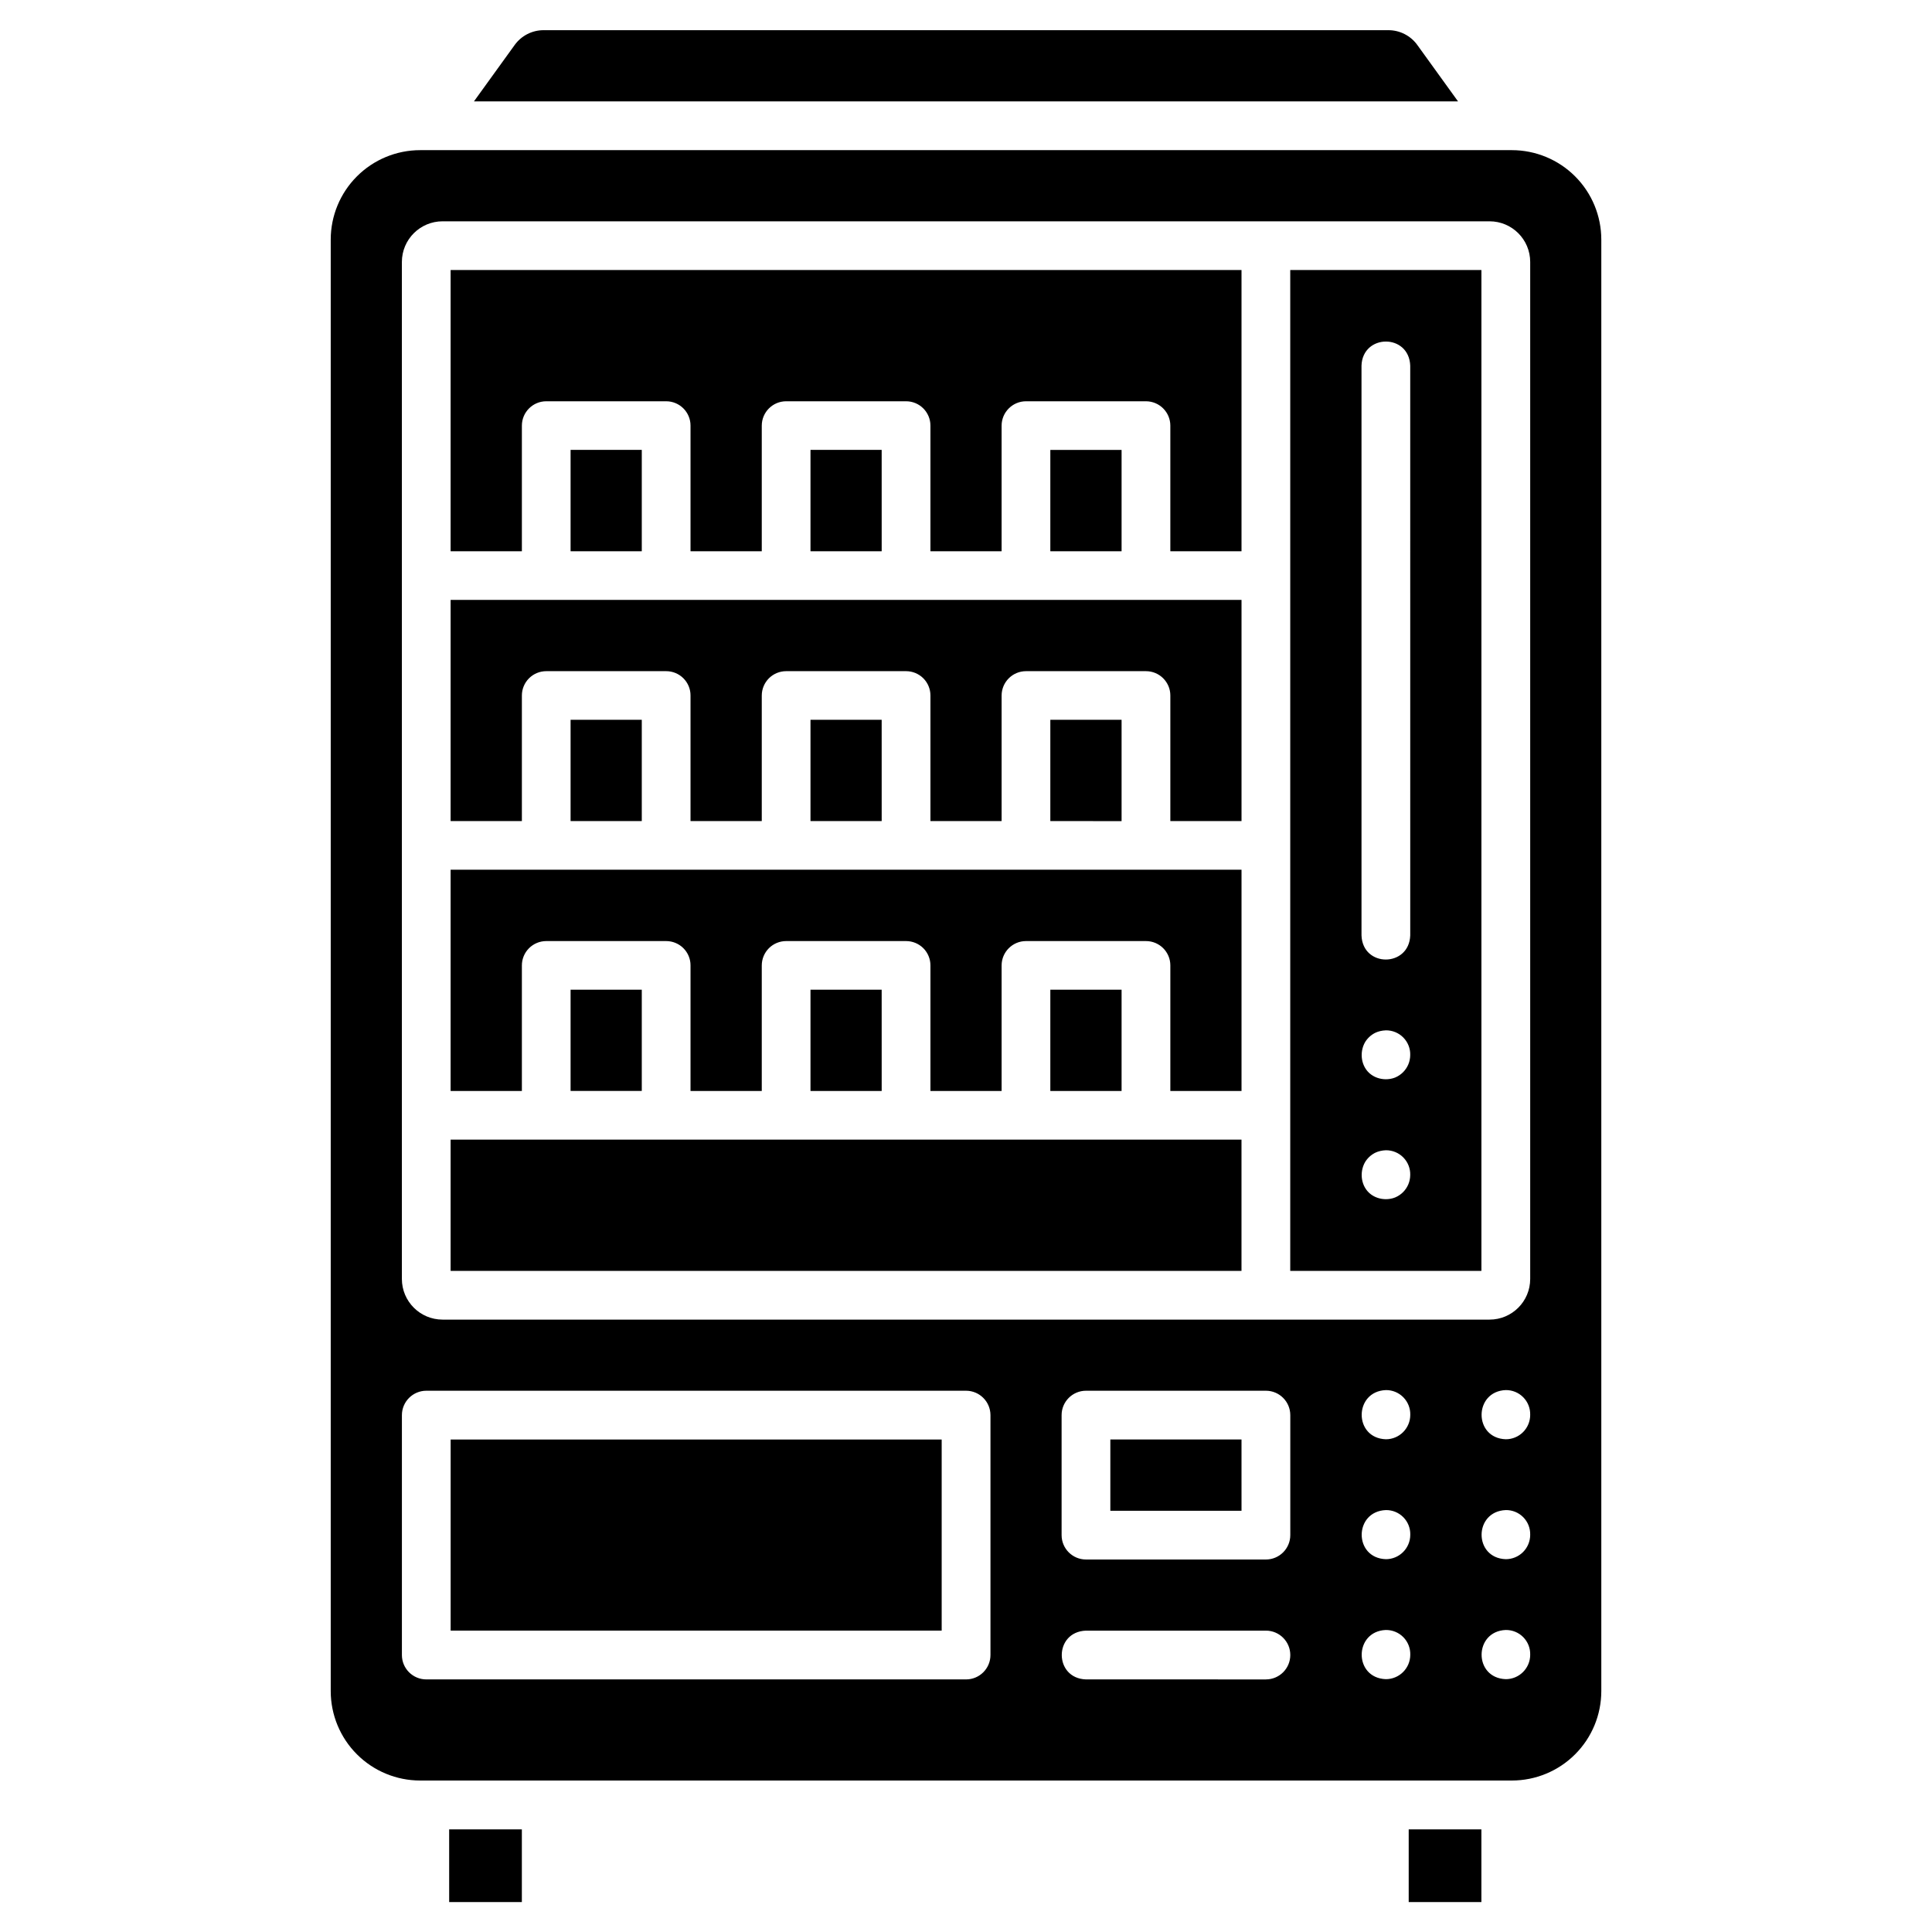 <?xml version="1.0" encoding="UTF-8"?>
<!-- Uploaded to: ICON Repo, www.svgrepo.com, Generator: ICON Repo Mixer Tools -->
<svg fill="#000000" width="800px" height="800px" version="1.1" viewBox="144 144 512 512" xmlns="http://www.w3.org/2000/svg">
 <path d="m295.22 263.22v26.824h18.852v-26.824zm0 71.527v26.801h18.852v-26.801zm0 71.527v26.801h18.852v-26.801zm63.578-143.05v26.824h18.852l-0.004-26.824zm0 71.527v26.801h18.852l-0.004-26.801zm0 71.527v26.801h18.852l-0.004-26.801zm63.559-143.05v26.824h18.867v-26.824zm0 71.527v26.801l18.867 0.004v-26.805zm0 71.527v26.801h18.867v-26.801zm-158.94-190.73v74.5h18.875v-33.285c0-3.57 2.894-6.461 6.461-6.465h31.781c3.566 0.004 6.457 2.894 6.461 6.465v33.285h18.871v-33.285c0.004-3.57 2.894-6.461 6.465-6.465h31.777c3.57 0.004 6.461 2.894 6.465 6.465v33.285h18.852v-33.285c0.008-3.566 2.898-6.453 6.461-6.465h31.801c3.566 0.012 6.453 2.898 6.465 6.465v33.285h18.852v-74.5zm0 87.426v58.578h18.875v-33.262c-0.004-1.715 0.676-3.359 1.891-4.574 1.211-1.211 2.856-1.891 4.57-1.891h31.781c1.715 0 3.359 0.68 4.57 1.891 1.215 1.215 1.895 2.859 1.891 4.574v33.266h18.871v-33.266c0-1.715 0.68-3.359 1.891-4.574 1.215-1.211 2.859-1.891 4.574-1.891h31.777c1.715 0 3.359 0.68 4.574 1.891 1.211 1.215 1.891 2.859 1.891 4.574v33.266h18.852v-33.266c0.004-3.57 2.894-6.461 6.461-6.465h31.801c3.57 0.004 6.461 2.894 6.465 6.465v33.266h18.852v-58.582zm0 71.504v58.602h18.875v-33.262c-0.004-1.715 0.676-3.359 1.891-4.574 1.211-1.211 2.856-1.891 4.57-1.891h31.781c1.715 0 3.359 0.68 4.57 1.891 1.215 1.215 1.895 2.859 1.891 4.574v33.266l18.871-0.004v-33.262c0-1.715 0.68-3.359 1.891-4.574 1.215-1.211 2.859-1.891 4.574-1.891h31.777c1.715 0 3.359 0.68 4.574 1.891 1.211 1.215 1.891 2.859 1.891 4.574v33.266h18.852v-33.266c0.004-3.57 2.894-6.461 6.461-6.465h31.801c3.57 0.004 6.461 2.894 6.465 6.465v33.266h18.852v-58.602zm0 71.527v34.75h209.58v-34.746zm222.51-230.46v265.21h50.648v-265.21zm31.801 239.81h-0.004c-0.004 3.57-2.894 6.461-6.461 6.465-8.602-0.289-8.5-12.691 0-13.035 1.738-0.016 3.406 0.672 4.625 1.914 1.219 1.238 1.883 2.918 1.836 4.656zm0-31.777h-0.004c-0.008 3.566-2.898 6.453-6.461 6.465-8.602-0.301-8.5-12.707 0-13.035 1.738-0.02 3.41 0.668 4.629 1.91 1.219 1.238 1.883 2.922 1.832 4.66zm0-31.711c-0.289 8.508-12.613 8.594-12.926 0l-0.004-150.98c0.266-8.508 12.613-8.598 12.926 0zm-31.801-176.32v265.21h50.648v-265.21zm31.801 239.81h-0.004c-0.004 3.57-2.894 6.461-6.461 6.465-8.602-0.289-8.5-12.691 0-13.035 1.738-0.016 3.406 0.672 4.625 1.914 1.219 1.238 1.883 2.918 1.836 4.656zm0-31.777h-0.004c-0.008 3.566-2.898 6.453-6.461 6.465-8.602-0.301-8.5-12.707 0-13.035 1.738-0.02 3.41 0.668 4.629 1.91 1.219 1.238 1.883 2.922 1.832 4.66zm0-31.711c-0.289 8.508-12.613 8.594-12.926 0l-0.004-150.98c0.266-8.508 12.613-8.598 12.926 0zm-254.31 54.141v34.75h209.58v-34.75zm0-71.527v58.602h18.875v-33.266c-0.004-1.715 0.676-3.359 1.891-4.574 1.211-1.211 2.856-1.891 4.57-1.891h31.781c1.715 0 3.359 0.68 4.57 1.891 1.215 1.215 1.895 2.859 1.891 4.574v33.266l18.871-0.004v-33.262c0-1.715 0.68-3.359 1.891-4.574 1.215-1.211 2.859-1.891 4.574-1.891h31.777c1.715 0 3.359 0.68 4.574 1.891 1.211 1.215 1.891 2.859 1.891 4.574v33.266h18.852v-33.266c0.004-3.57 2.894-6.461 6.461-6.465h31.801c3.57 0.004 6.461 2.894 6.465 6.465v33.266h18.852v-58.602zm0-71.504v58.578h18.875v-33.266c-0.004-1.715 0.676-3.359 1.891-4.574 1.211-1.211 2.856-1.891 4.57-1.891h31.781c1.715 0 3.359 0.68 4.57 1.891 1.215 1.215 1.895 2.859 1.891 4.574v33.266h18.871v-33.266c0-1.715 0.68-3.359 1.891-4.574 1.215-1.211 2.859-1.891 4.574-1.891h31.777c1.715 0 3.359 0.68 4.574 1.891 1.211 1.215 1.891 2.859 1.891 4.574v33.266h18.852v-33.266c0.004-3.57 2.894-6.461 6.461-6.465h31.801c3.57 0.004 6.461 2.894 6.465 6.465v33.266h18.852v-58.582zm0-87.426v74.5h18.875v-33.289c0-3.57 2.894-6.461 6.461-6.465h31.781c3.566 0.004 6.457 2.894 6.461 6.465v33.285h18.871v-33.285c0.004-3.57 2.894-6.461 6.465-6.465h31.777c3.57 0.004 6.461 2.894 6.465 6.465v33.285h18.852v-33.285c0.008-3.566 2.898-6.453 6.461-6.465h31.801c3.566 0.012 6.453 2.898 6.465 6.465v33.285h18.852v-74.5zm158.93 190.73v26.801h18.871v-26.801zm0-71.527v26.801l18.871 0.004v-26.805zm0-71.527v26.824h18.871v-26.824zm-63.559 143.05v26.801h18.852v-26.801zm0-71.527v26.801h18.852v-26.801zm0-71.527v26.824h18.852v-26.824zm-63.578 143.05v26.801h18.852v-26.801zm0-71.527v26.801h18.852v-26.801zm0-71.527v26.824h18.852v-26.824zm0 0v26.824h18.852v-26.824zm0 71.527v26.801h18.852v-26.801zm0 71.527v26.801h18.852v-26.801zm63.578-143.05v26.824h18.852v-26.824zm0 71.527v26.801h18.852v-26.801zm0 71.527v26.801h18.852v-26.801zm63.559-143.05v26.824h18.871v-26.824zm0 71.527v26.801l18.871 0.004v-26.805zm0 71.527v26.801h18.871v-26.801zm-158.93-190.73v74.5h18.875v-33.285c0-3.57 2.894-6.461 6.461-6.465h31.781c3.566 0.004 6.457 2.894 6.461 6.465v33.285h18.871v-33.285c0.004-3.57 2.894-6.461 6.465-6.465h31.777c3.57 0.004 6.461 2.894 6.465 6.465v33.285h18.852v-33.285c0.008-3.566 2.898-6.453 6.461-6.465h31.801c3.566 0.012 6.453 2.898 6.465 6.465v33.285h18.852v-74.5zm0 87.426v58.578h18.875v-33.262c-0.004-1.715 0.676-3.359 1.891-4.574 1.211-1.211 2.856-1.891 4.57-1.891h31.781c1.715 0 3.359 0.68 4.57 1.891 1.215 1.215 1.895 2.859 1.891 4.574v33.266h18.871v-33.266c0-1.715 0.68-3.359 1.891-4.574 1.215-1.211 2.859-1.891 4.574-1.891h31.777c1.715 0 3.359 0.68 4.574 1.891 1.211 1.215 1.891 2.859 1.891 4.574v33.266h18.852v-33.266c0.004-3.57 2.894-6.461 6.461-6.465h31.801c3.57 0.004 6.461 2.894 6.465 6.465v33.266h18.852v-58.582zm0 71.504v58.602h18.875v-33.262c-0.004-1.715 0.676-3.359 1.891-4.574 1.211-1.211 2.856-1.891 4.57-1.891h31.781c1.715 0 3.359 0.68 4.57 1.891 1.215 1.215 1.895 2.859 1.891 4.574v33.266l18.871-0.004v-33.262c0-1.715 0.68-3.359 1.891-4.574 1.215-1.211 2.859-1.891 4.574-1.891h31.777c1.715 0 3.359 0.68 4.574 1.891 1.211 1.215 1.891 2.859 1.891 4.574v33.266h18.852v-33.266c0.004-3.57 2.894-6.461 6.461-6.465h31.801c3.57 0.004 6.461 2.894 6.465 6.465v33.266h18.852v-58.602zm0 71.527v34.75h209.58v-34.746zm222.51-230.46v265.21h50.648v-265.21zm31.801 239.81h-0.004c-0.004 3.57-2.894 6.461-6.461 6.465-8.602-0.289-8.5-12.691 0-13.035 1.738-0.016 3.406 0.672 4.625 1.914 1.219 1.238 1.883 2.918 1.836 4.656zm0-31.777h-0.004c-0.008 3.566-2.898 6.453-6.461 6.465-8.602-0.301-8.5-12.707 0-13.035 1.738-0.02 3.41 0.668 4.629 1.91 1.219 1.238 1.883 2.922 1.832 4.66zm0-31.711c-0.289 8.508-12.613 8.594-12.926 0l-0.004-150.98c0.266-8.508 12.613-8.598 12.926 0zm-31.801-176.32v265.21h50.648v-265.21zm31.801 239.81h-0.004c-0.004 3.57-2.894 6.461-6.461 6.465-8.602-0.289-8.5-12.691 0-13.035 1.738-0.016 3.406 0.672 4.625 1.914 1.219 1.238 1.883 2.918 1.836 4.656zm0-31.777h-0.004c-0.008 3.566-2.898 6.453-6.461 6.465-8.602-0.301-8.5-12.707 0-13.035 1.738-0.02 3.41 0.668 4.629 1.91 1.219 1.238 1.883 2.922 1.832 4.66zm0-31.711c-0.289 8.508-12.613 8.594-12.926 0l-0.004-150.98c0.266-8.508 12.613-8.598 12.926 0zm-254.31 54.141v34.75h209.58v-34.75zm0-71.527v58.602h18.875v-33.266c-0.004-1.715 0.676-3.359 1.891-4.574 1.211-1.211 2.856-1.891 4.57-1.891h31.781c1.715 0 3.359 0.68 4.57 1.891 1.215 1.215 1.895 2.859 1.891 4.574v33.266l18.871-0.004v-33.262c0-1.715 0.68-3.359 1.891-4.574 1.215-1.211 2.859-1.891 4.574-1.891h31.777c1.715 0 3.359 0.68 4.574 1.891 1.211 1.215 1.891 2.859 1.891 4.574v33.266h18.852v-33.266c0.004-3.57 2.894-6.461 6.461-6.465h31.801c3.57 0.004 6.461 2.894 6.465 6.465v33.266h18.852v-58.602zm0-71.504v58.578h18.875v-33.266c-0.004-1.715 0.676-3.359 1.891-4.574 1.211-1.211 2.856-1.891 4.57-1.891h31.781c1.715 0 3.359 0.68 4.57 1.891 1.215 1.215 1.895 2.859 1.891 4.574v33.266h18.871v-33.266c0-1.715 0.68-3.359 1.891-4.574 1.215-1.211 2.859-1.891 4.574-1.891h31.777c1.715 0 3.359 0.68 4.574 1.891 1.211 1.215 1.891 2.859 1.891 4.574v33.266h18.852v-33.266c0.004-3.57 2.894-6.461 6.461-6.465h31.801c3.57 0.004 6.461 2.894 6.465 6.465v33.266h18.852v-58.582zm0-87.426v74.5h18.875v-33.289c0-3.57 2.894-6.461 6.461-6.465h31.781c3.566 0.004 6.457 2.894 6.461 6.465v33.285h18.871v-33.285c0.004-3.57 2.894-6.461 6.465-6.465h31.777c3.57 0.004 6.461 2.894 6.465 6.465v33.285h18.852v-33.285c0.008-3.566 2.898-6.453 6.461-6.465h31.801c3.566 0.012 6.453 2.898 6.465 6.465v33.285h18.852v-74.5zm158.93 190.73v26.801h18.871v-26.801zm0-71.527v26.801l18.871 0.004v-26.805zm0-71.527v26.824h18.871v-26.824zm-63.559 143.05v26.801h18.852v-26.801zm0-71.527v26.801h18.852v-26.801zm0-71.527v26.824h18.852v-26.824zm-63.578 143.05v26.801h18.852v-26.801zm0-71.527v26.801h18.852v-26.801zm0-71.527v26.824h18.852v-26.824zm0 0v26.824h18.852v-26.824zm0 71.527v26.801h18.852v-26.801zm0 71.527v26.801h18.852v-26.801zm63.578-143.05v26.824h18.852v-26.824zm0 71.527v26.801h18.852v-26.801zm0 71.527v26.801h18.852v-26.801zm63.559-143.05v26.824h18.871v-26.824zm0 71.527v26.801l18.871 0.004v-26.805zm0 71.527v26.801h18.871v-26.801zm-158.93-190.73v74.5h18.875v-33.285c0-3.57 2.894-6.461 6.461-6.465h31.781c3.566 0.004 6.457 2.894 6.461 6.465v33.285h18.871v-33.285c0.004-3.57 2.894-6.461 6.465-6.465h31.777c3.57 0.004 6.461 2.894 6.465 6.465v33.285h18.852v-33.285c0.008-3.566 2.898-6.453 6.461-6.465h31.801c3.566 0.012 6.453 2.898 6.465 6.465v33.285h18.852v-74.5zm0 87.426v58.578h18.875v-33.262c-0.004-1.715 0.676-3.359 1.891-4.574 1.211-1.211 2.856-1.891 4.57-1.891h31.781c1.715 0 3.359 0.68 4.57 1.891 1.215 1.215 1.895 2.859 1.891 4.574v33.266h18.871v-33.266c0-1.715 0.68-3.359 1.891-4.574 1.215-1.211 2.859-1.891 4.574-1.891h31.777c1.715 0 3.359 0.68 4.574 1.891 1.211 1.215 1.891 2.859 1.891 4.574v33.266h18.852v-33.266c0.004-3.57 2.894-6.461 6.461-6.465h31.801c3.57 0.004 6.461 2.894 6.465 6.465v33.266h18.852v-58.582zm0 71.504v58.602h18.875v-33.262c-0.004-1.715 0.676-3.359 1.891-4.574 1.211-1.211 2.856-1.891 4.57-1.891h31.781c1.715 0 3.359 0.68 4.57 1.891 1.215 1.215 1.895 2.859 1.891 4.574v33.266l18.871-0.004v-33.262c0-1.715 0.68-3.359 1.891-4.574 1.215-1.211 2.859-1.891 4.574-1.891h31.777c1.715 0 3.359 0.68 4.574 1.891 1.211 1.215 1.891 2.859 1.891 4.574v33.266h18.852v-33.266c0.004-3.57 2.894-6.461 6.461-6.465h31.801c3.57 0.004 6.461 2.894 6.465 6.465v33.266h18.852v-58.602zm0 71.527v34.75h209.58v-34.746zm222.51-230.46v265.21h50.648v-265.21zm31.801 239.81h-0.004c-0.004 3.57-2.894 6.461-6.461 6.465-8.602-0.289-8.5-12.691 0-13.035 1.738-0.016 3.406 0.672 4.625 1.914 1.219 1.238 1.883 2.918 1.836 4.656zm0-31.777h-0.004c-0.008 3.566-2.898 6.453-6.461 6.465-8.602-0.301-8.5-12.707 0-13.035 1.738-0.02 3.41 0.668 4.629 1.91 1.219 1.238 1.883 2.922 1.832 4.66zm0-31.711c-0.289 8.508-12.613 8.594-12.926 0l-0.004-150.98c0.266-8.508 12.613-8.598 12.926 0zm-31.801-176.32v265.21h50.648v-265.21zm31.801 239.81h-0.004c-0.004 3.57-2.894 6.461-6.461 6.465-8.602-0.289-8.5-12.691 0-13.035 1.738-0.016 3.406 0.672 4.625 1.914 1.219 1.238 1.883 2.918 1.836 4.656zm0-31.777h-0.004c-0.008 3.566-2.898 6.453-6.461 6.465-8.602-0.301-8.5-12.707 0-13.035 1.738-0.02 3.41 0.668 4.629 1.91 1.219 1.238 1.883 2.922 1.832 4.66zm0-31.711c-0.289 8.508-12.613 8.594-12.926 0l-0.004-150.98c0.266-8.508 12.613-8.598 12.926 0zm-254.31 54.141v34.75h209.58v-34.75zm0-71.527v58.602h18.875v-33.266c-0.004-1.715 0.676-3.359 1.891-4.574 1.211-1.211 2.856-1.891 4.57-1.891h31.781c1.715 0 3.359 0.68 4.57 1.891 1.215 1.215 1.895 2.859 1.891 4.574v33.266l18.871-0.004v-33.262c0-1.715 0.68-3.359 1.891-4.574 1.215-1.211 2.859-1.891 4.574-1.891h31.777c1.715 0 3.359 0.68 4.574 1.891 1.211 1.215 1.891 2.859 1.891 4.574v33.266h18.852v-33.266c0.004-3.57 2.894-6.461 6.461-6.465h31.801c3.57 0.004 6.461 2.894 6.465 6.465v33.266h18.852v-58.602zm0-71.504v58.578h18.875v-33.266c-0.004-1.715 0.676-3.359 1.891-4.574 1.211-1.211 2.856-1.891 4.57-1.891h31.781c1.715 0 3.359 0.68 4.57 1.891 1.215 1.215 1.895 2.859 1.891 4.574v33.266h18.871v-33.266c0-1.715 0.68-3.359 1.891-4.574 1.215-1.211 2.859-1.891 4.574-1.891h31.777c1.715 0 3.359 0.68 4.574 1.891 1.211 1.215 1.891 2.859 1.891 4.574v33.266h18.852v-33.266c0.004-3.57 2.894-6.461 6.461-6.465h31.801c3.57 0.004 6.461 2.894 6.465 6.465v33.266h18.852v-58.582zm0-87.426v74.5h18.875v-33.289c0-3.57 2.894-6.461 6.461-6.465h31.781c3.566 0.004 6.457 2.894 6.461 6.465v33.285h18.871v-33.285c0.004-3.57 2.894-6.461 6.465-6.465h31.777c3.57 0.004 6.461 2.894 6.465 6.465v33.285h18.852v-33.285c0.008-3.566 2.898-6.453 6.461-6.465h31.801c3.566 0.012 6.453 2.898 6.465 6.465v33.285h18.852v-74.5zm158.93 190.73v26.801h18.871v-26.801zm0-71.527v26.801l18.871 0.004v-26.805zm0-71.527v26.824h18.871v-26.824zm-63.559 143.05v26.801h18.852v-26.801zm0-71.527v26.801h18.852v-26.801zm0-71.527v26.824h18.852v-26.824zm-63.578 143.05v26.801h18.852v-26.801zm0-71.527v26.801h18.852v-26.801zm0-71.527v26.824h18.852v-26.824zm0 0v26.824h18.852v-26.824zm0 71.527v26.801h18.852v-26.801zm0 71.527v26.801h18.852v-26.801zm63.578-143.05v26.824h18.852v-26.824zm0 71.527v26.801h18.852v-26.801zm0 71.527v26.801h18.852v-26.801zm63.559-143.05v26.824h18.871v-26.824zm0 71.527v26.801l18.871 0.004v-26.805zm0 71.527v26.801h18.871v-26.801zm-158.93-190.73v74.5h18.875v-33.285c0-3.57 2.894-6.461 6.461-6.465h31.781c3.566 0.004 6.457 2.894 6.461 6.465v33.285h18.871v-33.285c0.004-3.57 2.894-6.461 6.465-6.465h31.777c3.57 0.004 6.461 2.894 6.465 6.465v33.285h18.852v-33.285c0.008-3.566 2.898-6.453 6.461-6.465h31.801c3.566 0.012 6.453 2.898 6.465 6.465v33.285h18.852v-74.5zm0 87.426v58.578h18.875v-33.262c-0.004-1.715 0.676-3.359 1.891-4.574 1.211-1.211 2.856-1.891 4.57-1.891h31.781c1.715 0 3.359 0.68 4.57 1.891 1.215 1.215 1.895 2.859 1.891 4.574v33.266h18.871v-33.266c0-1.715 0.68-3.359 1.891-4.574 1.215-1.211 2.859-1.891 4.574-1.891h31.777c1.715 0 3.359 0.68 4.574 1.891 1.211 1.215 1.891 2.859 1.891 4.574v33.266h18.852v-33.266c0.004-3.57 2.894-6.461 6.461-6.465h31.801c3.57 0.004 6.461 2.894 6.465 6.465v33.266h18.852v-58.582zm0 71.504v58.602h18.875v-33.262c-0.004-1.715 0.676-3.359 1.891-4.574 1.211-1.211 2.856-1.891 4.57-1.891h31.781c1.715 0 3.359 0.68 4.57 1.891 1.215 1.215 1.895 2.859 1.891 4.574v33.266l18.871-0.004v-33.262c0-1.715 0.68-3.359 1.891-4.574 1.215-1.211 2.859-1.891 4.574-1.891h31.777c1.715 0 3.359 0.68 4.574 1.891 1.211 1.215 1.891 2.859 1.891 4.574v33.266h18.852v-33.266c0.004-3.57 2.894-6.461 6.461-6.465h31.801c3.57 0.004 6.461 2.894 6.465 6.465v33.266h18.852v-58.602zm0 71.527v34.75h209.58v-34.746zm222.51-230.46v265.21h50.648v-265.21zm31.801 239.81h-0.004c-0.004 3.57-2.894 6.461-6.461 6.465-8.602-0.289-8.5-12.691 0-13.035 1.738-0.016 3.406 0.672 4.625 1.914 1.219 1.238 1.883 2.918 1.836 4.656zm0-31.777h-0.004c-0.008 3.566-2.898 6.453-6.461 6.465-8.602-0.301-8.5-12.707 0-13.035 1.738-0.02 3.41 0.668 4.629 1.91 1.219 1.238 1.883 2.922 1.832 4.66zm0-31.711c-0.289 8.508-12.613 8.594-12.926 0l-0.004-150.98c0.266-8.508 12.613-8.598 12.926 0zm-31.801-176.32v265.21h50.648v-265.21zm31.801 239.81h-0.004c-0.004 3.57-2.894 6.461-6.461 6.465-8.602-0.289-8.5-12.691 0-13.035 1.738-0.016 3.406 0.672 4.625 1.914 1.219 1.238 1.883 2.918 1.836 4.656zm0-31.777h-0.004c-0.008 3.566-2.898 6.453-6.461 6.465-8.602-0.301-8.5-12.707 0-13.035 1.738-0.02 3.41 0.668 4.629 1.91 1.219 1.238 1.883 2.922 1.832 4.66zm0-31.711c-0.289 8.508-12.613 8.594-12.926 0l-0.004-150.98c0.266-8.508 12.613-8.598 12.926 0zm-254.31 54.141v34.75h209.58v-34.75zm0-71.527v58.602h18.875v-33.266c-0.004-1.715 0.676-3.359 1.891-4.574 1.211-1.211 2.856-1.891 4.57-1.891h31.781c1.715 0 3.359 0.68 4.57 1.891 1.215 1.215 1.895 2.859 1.891 4.574v33.266l18.871-0.004v-33.262c0-1.715 0.68-3.359 1.891-4.574 1.215-1.211 2.859-1.891 4.574-1.891h31.777c1.715 0 3.359 0.68 4.574 1.891 1.211 1.215 1.891 2.859 1.891 4.574v33.266h18.852v-33.266c0.004-3.57 2.894-6.461 6.461-6.465h31.801c3.57 0.004 6.461 2.894 6.465 6.465v33.266h18.852v-58.602zm0-71.504v58.578h18.875v-33.266c-0.004-1.715 0.676-3.359 1.891-4.574 1.211-1.211 2.856-1.891 4.57-1.891h31.781c1.715 0 3.359 0.68 4.57 1.891 1.215 1.215 1.895 2.859 1.891 4.574v33.266h18.871v-33.266c0-1.715 0.68-3.359 1.891-4.574 1.215-1.211 2.859-1.891 4.574-1.891h31.777c1.715 0 3.359 0.68 4.574 1.891 1.211 1.215 1.891 2.859 1.891 4.574v33.266h18.852v-33.266c0.004-3.57 2.894-6.461 6.461-6.465h31.801c3.57 0.004 6.461 2.894 6.465 6.465v33.266h18.852v-58.582zm0-87.426v74.5h18.875v-33.289c0-3.57 2.894-6.461 6.461-6.465h31.781c3.566 0.004 6.457 2.894 6.461 6.465v33.285h18.871v-33.285c0.004-3.57 2.894-6.461 6.465-6.465h31.777c3.57 0.004 6.461 2.894 6.465 6.465v33.285h18.852v-33.285c0.008-3.566 2.898-6.453 6.461-6.465h31.801c3.566 0.012 6.453 2.898 6.465 6.465v33.285h18.852v-74.5zm158.93 190.73v26.801h18.871v-26.801zm0-71.527v26.801l18.871 0.004v-26.805zm0-71.527v26.824h18.871v-26.824zm-63.559 143.05v26.801h18.852v-26.801zm0-71.527v26.801h18.852v-26.801zm0-71.527v26.824h18.852v-26.824zm-63.578 143.05v26.801h18.852v-26.801zm0-71.527v26.801h18.852v-26.801zm0-71.527v26.824h18.852v-26.824zm0 0v26.824h18.852v-26.824zm0 71.527v26.801h18.852v-26.801zm0 71.527v26.801h18.852v-26.801zm63.578-143.05v26.824h18.852v-26.824zm0 71.527v26.801h18.852v-26.801zm0 71.527v26.801h18.852v-26.801zm63.559-143.05v26.824h18.871v-26.824zm0 71.527v26.801l18.871 0.004v-26.805zm0 71.527v26.801h18.871v-26.801zm-158.93-190.73v74.5h18.875v-33.285c0-3.57 2.894-6.461 6.461-6.465h31.781c3.566 0.004 6.457 2.894 6.461 6.465v33.285h18.871v-33.285c0.004-3.57 2.894-6.461 6.465-6.465h31.777c3.57 0.004 6.461 2.894 6.465 6.465v33.285h18.852v-33.285c0.008-3.566 2.898-6.453 6.461-6.465h31.801c3.566 0.012 6.453 2.898 6.465 6.465v33.285h18.852v-74.5zm0 87.426v58.578h18.875v-33.262c-0.004-1.715 0.676-3.359 1.891-4.574 1.211-1.211 2.856-1.891 4.57-1.891h31.781c1.715 0 3.359 0.68 4.57 1.891 1.215 1.215 1.895 2.859 1.891 4.574v33.266h18.871v-33.266c0-1.715 0.68-3.359 1.891-4.574 1.215-1.211 2.859-1.891 4.574-1.891h31.777c1.715 0 3.359 0.68 4.574 1.891 1.211 1.215 1.891 2.859 1.891 4.574v33.266h18.852v-33.266c0.004-3.57 2.894-6.461 6.461-6.465h31.801c3.57 0.004 6.461 2.894 6.465 6.465v33.266h18.852v-58.582zm0 71.504v58.602h18.875v-33.262c-0.004-1.715 0.676-3.359 1.891-4.574 1.211-1.211 2.856-1.891 4.57-1.891h31.781c1.715 0 3.359 0.68 4.57 1.891 1.215 1.215 1.895 2.859 1.891 4.574v33.266l18.871-0.004v-33.262c0-1.715 0.68-3.359 1.891-4.574 1.215-1.211 2.859-1.891 4.574-1.891h31.777c1.715 0 3.359 0.68 4.574 1.891 1.211 1.215 1.891 2.859 1.891 4.574v33.266h18.852v-33.266c0.004-3.57 2.894-6.461 6.461-6.465h31.801c3.57 0.004 6.461 2.894 6.465 6.465v33.266h18.852v-58.602zm0 71.527v34.75h209.58v-34.746zm222.51-230.46v265.21h50.648v-265.21zm31.801 239.81h-0.004c-0.004 3.57-2.894 6.461-6.461 6.465-8.602-0.289-8.5-12.691 0-13.035 1.738-0.016 3.406 0.672 4.625 1.914 1.219 1.238 1.883 2.918 1.836 4.656zm0-31.777h-0.004c-0.008 3.566-2.898 6.453-6.461 6.465-8.602-0.301-8.5-12.707 0-13.035 1.738-0.02 3.41 0.668 4.629 1.91 1.219 1.238 1.883 2.922 1.832 4.66zm0-31.711c-0.289 8.508-12.613 8.594-12.926 0l-0.004-150.98c0.266-8.508 12.613-8.598 12.926 0zm-31.801-176.32v265.21h50.648v-265.21zm31.801 239.81h-0.004c-0.004 3.57-2.894 6.461-6.461 6.465-8.602-0.289-8.5-12.691 0-13.035 1.738-0.016 3.406 0.672 4.625 1.914 1.219 1.238 1.883 2.918 1.836 4.656zm0-31.777h-0.004c-0.008 3.566-2.898 6.453-6.461 6.465-8.602-0.301-8.5-12.707 0-13.035 1.738-0.02 3.41 0.668 4.629 1.91 1.219 1.238 1.883 2.922 1.832 4.66zm0-31.711c-0.289 8.508-12.613 8.594-12.926 0l-0.004-150.98c0.266-8.508 12.613-8.598 12.926 0zm-254.31 54.141v34.75h209.58v-34.75zm0-71.527v58.602h18.875v-33.266c-0.004-1.715 0.676-3.359 1.891-4.574 1.211-1.211 2.856-1.891 4.57-1.891h31.781c1.715 0 3.359 0.68 4.57 1.891 1.215 1.215 1.895 2.859 1.891 4.574v33.266l18.871-0.004v-33.262c0-1.715 0.68-3.359 1.891-4.574 1.215-1.211 2.859-1.891 4.574-1.891h31.777c1.715 0 3.359 0.68 4.574 1.891 1.211 1.215 1.891 2.859 1.891 4.574v33.266h18.852v-33.266c0.004-3.57 2.894-6.461 6.461-6.465h31.801c3.57 0.004 6.461 2.894 6.465 6.465v33.266h18.852v-58.602zm0-71.504v58.578h18.875v-33.266c-0.004-1.715 0.676-3.359 1.891-4.574 1.211-1.211 2.856-1.891 4.57-1.891h31.781c1.715 0 3.359 0.68 4.57 1.891 1.215 1.215 1.895 2.859 1.891 4.574v33.266h18.871v-33.266c0-1.715 0.68-3.359 1.891-4.574 1.215-1.211 2.859-1.891 4.574-1.891h31.777c1.715 0 3.359 0.68 4.574 1.891 1.211 1.215 1.891 2.859 1.891 4.574v33.266h18.852v-33.266c0.004-3.57 2.894-6.461 6.461-6.465h31.801c3.57 0.004 6.461 2.894 6.465 6.465v33.266h18.852v-58.582zm0-87.426v74.5h18.875v-33.289c0-3.57 2.894-6.461 6.461-6.465h31.781c3.566 0.004 6.457 2.894 6.461 6.465v33.285h18.871v-33.285c0.004-3.57 2.894-6.461 6.465-6.465h31.777c3.57 0.004 6.461 2.894 6.465 6.465v33.285h18.852v-33.285c0.008-3.566 2.898-6.453 6.461-6.465h31.801c3.566 0.012 6.453 2.898 6.465 6.465v33.285h18.852v-74.5zm158.93 190.73v26.801h18.871v-26.801zm0-71.527v26.801l18.871 0.004v-26.805zm0-71.527v26.824h18.871v-26.824zm-63.559 143.05v26.801h18.852v-26.801zm0-71.527v26.801h18.852v-26.801zm0-71.527v26.824h18.852v-26.824zm-63.578 143.05v26.801h18.852v-26.801zm0-71.527v26.801h18.852v-26.801zm0-71.527v26.824h18.852v-26.824zm0 0v26.824h18.852v-26.824zm0 71.527v26.801h18.852v-26.801zm0 71.527v26.801h18.852v-26.801zm63.578-143.05v26.824h18.852v-26.824zm0 71.527v26.801h18.852v-26.801zm0 71.527v26.801h18.852v-26.801zm63.559-143.05v26.824h18.871v-26.824zm0 71.527v26.801l18.871 0.004v-26.805zm0 71.527v26.801h18.871v-26.801zm-158.93-190.73v74.5h18.875v-33.285c0-3.57 2.894-6.461 6.461-6.465h31.781c3.566 0.004 6.457 2.894 6.461 6.465v33.285h18.871v-33.285c0.004-3.57 2.894-6.461 6.465-6.465h31.777c3.57 0.004 6.461 2.894 6.465 6.465v33.285h18.852v-33.285c0.008-3.566 2.898-6.453 6.461-6.465h31.801c3.566 0.012 6.453 2.898 6.465 6.465v33.285h18.852v-74.5zm0 87.426v58.578h18.875v-33.262c-0.004-1.715 0.676-3.359 1.891-4.574 1.211-1.211 2.856-1.891 4.57-1.891h31.781c1.715 0 3.359 0.68 4.57 1.891 1.215 1.215 1.895 2.859 1.891 4.574v33.266h18.871v-33.266c0-1.715 0.68-3.359 1.891-4.574 1.215-1.211 2.859-1.891 4.574-1.891h31.777c1.715 0 3.359 0.68 4.574 1.891 1.211 1.215 1.891 2.859 1.891 4.574v33.266h18.852v-33.266c0.004-3.57 2.894-6.461 6.461-6.465h31.801c3.57 0.004 6.461 2.894 6.465 6.465v33.266h18.852v-58.582zm0 71.504v58.602h18.875v-33.262c-0.004-1.715 0.676-3.359 1.891-4.574 1.211-1.211 2.856-1.891 4.57-1.891h31.781c1.715 0 3.359 0.68 4.57 1.891 1.215 1.215 1.895 2.859 1.891 4.574v33.266l18.871-0.004v-33.262c0-1.715 0.68-3.359 1.891-4.574 1.215-1.211 2.859-1.891 4.574-1.891h31.777c1.715 0 3.359 0.68 4.574 1.891 1.211 1.215 1.891 2.859 1.891 4.574v33.266h18.852v-33.266c0.004-3.57 2.894-6.461 6.461-6.465h31.801c3.57 0.004 6.461 2.894 6.465 6.465v33.266h18.852v-58.602zm0 71.527v34.75h209.58v-34.746zm174.83 79.461v18.875h34.75v-18.875zm47.68-309.91v265.21h50.648v-265.21zm31.801 239.81-0.004 0.004c-0.004 3.566-2.894 6.457-6.461 6.461-8.602-0.289-8.5-12.691 0-13.035 1.734-0.016 3.406 0.676 4.625 1.914 1.219 1.234 1.883 2.918 1.836 4.652zm0-31.777h-0.004c-0.008 3.566-2.898 6.453-6.461 6.465-8.602-0.301-8.5-12.707 0-13.035 1.738-0.02 3.406 0.668 4.625 1.91 1.223 1.238 1.883 2.918 1.836 4.656zm0-31.711c-0.289 8.508-12.613 8.594-12.926 0l-0.004-150.99c0.266-8.508 12.613-8.598 12.926 0zm-31.801-176.32v265.21h50.648v-265.21zm31.801 239.81h-0.004c-0.004 3.57-2.894 6.461-6.461 6.465-8.602-0.289-8.5-12.691 0-13.035 1.738-0.016 3.406 0.672 4.625 1.914 1.219 1.238 1.883 2.918 1.836 4.656zm0-31.777h-0.004c-0.008 3.566-2.898 6.453-6.461 6.465-8.602-0.301-8.5-12.707 0-13.035 1.738-0.02 3.41 0.668 4.629 1.91 1.219 1.238 1.883 2.922 1.832 4.66zm0-31.711c-0.289 8.508-12.613 8.594-12.926 0l-0.004-150.98c0.266-8.508 12.613-8.598 12.926 0zm-254.31 88.891h209.58v-34.75h-209.58zm0-47.68h18.875v-33.262c-0.004-1.715 0.676-3.359 1.891-4.574 1.211-1.211 2.856-1.891 4.57-1.891h31.781c1.715 0 3.359 0.68 4.57 1.891 1.215 1.215 1.895 2.859 1.891 4.574v33.266l18.871-0.004v-33.262c0-1.715 0.68-3.359 1.891-4.574 1.215-1.211 2.859-1.891 4.574-1.891h31.777c1.715 0 3.359 0.68 4.574 1.891 1.211 1.215 1.891 2.859 1.891 4.574v33.266h18.852v-33.266c0.004-3.57 2.894-6.461 6.461-6.465h31.801c3.57 0.004 6.461 2.894 6.465 6.465v33.266h18.852v-58.602h-209.59zm0-71.527h18.875v-33.262c-0.004-1.715 0.676-3.359 1.891-4.574 1.211-1.211 2.856-1.891 4.57-1.891h31.781c1.715 0 3.359 0.68 4.57 1.891 1.215 1.215 1.895 2.859 1.891 4.574v33.266h18.871v-33.266c0-1.715 0.68-3.359 1.891-4.574 1.215-1.211 2.859-1.891 4.574-1.891h31.777c1.715 0 3.359 0.68 4.574 1.891 1.211 1.215 1.891 2.859 1.891 4.574v33.266h18.852v-33.266c0.004-3.57 2.894-6.461 6.461-6.465h31.801c3.57 0.004 6.461 2.894 6.465 6.465v33.266h18.852v-58.582h-209.59zm0-71.504h18.875v-33.285c0-3.57 2.894-6.461 6.461-6.465h31.781c3.566 0.004 6.457 2.894 6.461 6.465v33.285h18.871v-33.285c0.004-3.57 2.894-6.461 6.465-6.465h31.777c3.57 0.004 6.461 2.894 6.465 6.465v33.285h18.852v-33.285c0.008-3.566 2.898-6.453 6.461-6.465h31.801c3.566 0.012 6.453 2.898 6.465 6.465v33.285h18.852v-74.5h-209.59zm158.93 116.23v26.801h18.871v-26.801zm0-71.527v26.801l18.871 0.004v-26.805zm0-71.527v26.824h18.871v-26.824zm-63.559 143.05v26.801h18.852v-26.801zm0-71.527v26.801h18.852v-26.801zm0-71.527v26.824h18.852v-26.824zm-63.578 143.05v26.801h18.852v-26.801zm0-71.527v26.801h18.852v-26.801zm0-71.527v26.824h18.852v-26.824zm143.04 262.24v18.875h34.75v-18.875zm106.41-341.7h-289.32c-6.285 0.004-12.312 2.5-16.754 6.945-4.445 4.441-6.941 10.469-6.945 16.754v384.67c0.004 6.285 2.5 12.312 6.945 16.754 4.441 4.445 10.469 6.941 16.754 6.945h289.32c6.285-0.004 12.312-2.5 16.754-6.945 4.445-4.441 6.941-10.469 6.945-16.754v-384.67c-0.004-6.285-2.5-12.312-6.945-16.754-4.441-4.445-10.469-6.941-16.754-6.945zm-138.18 398.81c-0.004 3.566-2.894 6.457-6.465 6.461h-143.05c-3.566-0.004-6.461-2.894-6.461-6.461v-63.578c0.008-3.566 2.898-6.453 6.461-6.465h143.05c3.566 0.012 6.453 2.898 6.465 6.465zm72.992 6.465-47.68-0.004c-8.543-0.281-8.566-12.625 0-12.926h47.68c3.57 0 6.465 2.894 6.465 6.465 0 3.566-2.894 6.461-6.465 6.461zm6.465-38.242v-0.004c-0.004 3.57-2.894 6.461-6.465 6.465h-47.68c-3.566-0.004-6.457-2.894-6.461-6.465v-31.797c0.004-3.57 2.894-6.461 6.461-6.465h47.68c3.57 0.004 6.461 2.894 6.465 6.465zm31.801 31.711h-0.004c-0.008 3.566-2.898 6.453-6.461 6.461-8.602-0.301-8.496-12.707 0-13.035v0.004c1.738-0.02 3.41 0.668 4.629 1.91 1.219 1.238 1.879 2.922 1.832 4.66zm0-31.801h-0.004c-0.004 3.57-2.894 6.461-6.461 6.465-8.59-0.289-8.512-12.68 0-13.012 1.734-0.023 3.406 0.66 4.625 1.898 1.219 1.234 1.883 2.914 1.836 4.648zm0-31.777h-0.004c-0.004 3.566-2.894 6.461-6.461 6.465-8.602-0.285-8.5-12.707 0-13.035 1.738-0.02 3.406 0.672 4.625 1.91 1.219 1.242 1.883 2.922 1.836 4.66zm31.777 63.578c-0.004 3.566-2.898 6.461-6.465 6.461-8.602-0.301-8.5-12.707 0-13.035v0.004c1.738-0.023 3.414 0.664 4.633 1.906 1.219 1.238 1.883 2.926 1.832 4.664zm0-31.801c0 1.715-0.68 3.359-1.891 4.574-1.215 1.211-2.859 1.891-4.574 1.891-8.594-0.289-8.512-12.68 0-13.012v-0.004c1.738-0.023 3.41 0.66 4.629 1.898 1.219 1.234 1.883 2.918 1.836 4.652zm0-31.777c0 1.715-0.68 3.359-1.891 4.57-1.215 1.215-2.859 1.895-4.574 1.891-8.605-0.285-8.5-12.707 0-13.035v0.004c1.738-0.02 3.41 0.668 4.629 1.91 1.223 1.238 1.883 2.922 1.836 4.66zm0-36.023c0 5.949-4.824 10.777-10.773 10.777h-277.47c-5.945-0.008-10.766-4.828-10.773-10.773v-269.52c0.008-5.945 4.828-10.762 10.773-10.77h277.47c5.949 0 10.77 4.82 10.773 10.77zm-63.578-2.156h50.648v-265.21h-50.648zm18.871-239.87c0.266-8.508 12.613-8.598 12.926 0v150.98c-0.289 8.508-12.613 8.594-12.926 0zm6.465 176.12c1.738-0.02 3.41 0.672 4.629 1.91s1.879 2.922 1.832 4.66c-0.316 8.555-12.625 8.551-12.926 0-0.012-3.594 2.871-6.523 6.465-6.57zm0 31.777c1.738-0.016 3.406 0.676 4.625 1.914s1.883 2.922 1.836 4.66c-0.301 8.559-12.641 8.555-12.926 0-0.008-3.59 2.875-6.519 6.465-6.574zm-73.012 95.551h34.75l-0.004-18.871h-34.75zm-174.84-63.578h209.58v-34.75h-209.58zm0-47.68h18.875v-33.262c-0.004-1.715 0.676-3.359 1.891-4.574 1.211-1.211 2.856-1.891 4.57-1.891h31.781c1.715 0 3.359 0.68 4.57 1.891 1.215 1.215 1.895 2.859 1.891 4.574v33.266l18.871-0.004v-33.262c0-1.715 0.68-3.359 1.891-4.574 1.215-1.211 2.859-1.891 4.574-1.891h31.777c1.715 0 3.359 0.68 4.574 1.891 1.211 1.215 1.891 2.859 1.891 4.574v33.266h18.852v-33.266c0.004-3.57 2.894-6.461 6.461-6.465h31.801c3.57 0.004 6.461 2.894 6.465 6.465v33.266h18.852v-58.602h-209.59zm0-71.527h18.875v-33.262c-0.004-1.715 0.676-3.359 1.891-4.574 1.211-1.211 2.856-1.891 4.57-1.891h31.781c1.715 0 3.359 0.68 4.57 1.891 1.215 1.215 1.895 2.859 1.891 4.574v33.266h18.871v-33.266c0-1.715 0.68-3.359 1.891-4.574 1.215-1.211 2.859-1.891 4.574-1.891h31.777c1.715 0 3.359 0.68 4.574 1.891 1.211 1.215 1.891 2.859 1.891 4.574v33.266h18.852v-33.266c0.004-3.57 2.894-6.461 6.461-6.465h31.801c3.57 0.004 6.461 2.894 6.465 6.465v33.266h18.852v-58.582h-209.59zm0-71.504h18.875v-33.285c0-3.57 2.894-6.461 6.461-6.465h31.781c3.566 0.004 6.457 2.894 6.461 6.465v33.285h18.871v-33.285c0.004-3.57 2.894-6.461 6.465-6.465h31.777c3.57 0.004 6.461 2.894 6.465 6.465v33.285h18.852v-33.285c0.008-3.566 2.898-6.453 6.461-6.465h31.801c3.566 0.012 6.453 2.898 6.465 6.465v33.285h18.852v-74.5h-209.59zm158.93 116.23v26.801h18.871v-26.801zm0-71.527v26.801l18.871 0.004v-26.805zm0-71.527v26.824h18.871v-26.824zm-158.93 312.89h130.13v-50.648h-130.13zm95.379-169.84v26.801h18.852l-0.004-26.801zm0-71.527v26.801h18.852l-0.004-26.801zm0-71.527v26.824h18.852l-0.004-26.824zm-63.578 143.05v26.801h18.852v-26.801zm0-71.527v26.801h18.852v-26.801zm0-71.527v26.824h18.852v-26.824zm143.03 262.24v18.875h34.75v-18.875zm-143.03-262.24v26.824h18.852v-26.824zm0 71.527v26.801h18.852v-26.801zm0 71.527v26.801h18.852v-26.801zm63.578-143.05v26.824h18.852l-0.004-26.824zm0 71.527v26.801h18.852l-0.004-26.801zm0 71.527v26.801h18.852l-0.004-26.801zm63.559-143.05v26.824h18.867v-26.824zm0 71.527v26.801l18.867 0.004v-26.805zm0 71.527v26.801h18.867v-26.801zm-158.94-190.73v74.5h18.875v-33.285c0-3.57 2.894-6.461 6.461-6.465h31.781c3.566 0.004 6.457 2.894 6.461 6.465v33.285h18.871v-33.285c0.004-3.57 2.894-6.461 6.465-6.465h31.777c3.57 0.004 6.461 2.894 6.465 6.465v33.285h18.852v-33.285c0.008-3.566 2.898-6.453 6.461-6.465h31.801c3.566 0.012 6.453 2.898 6.465 6.465v33.285h18.852v-74.5zm0 87.426v58.578h18.875v-33.262c-0.004-1.715 0.676-3.359 1.891-4.574 1.211-1.211 2.856-1.891 4.57-1.891h31.781c1.715 0 3.359 0.68 4.57 1.891 1.215 1.215 1.895 2.859 1.891 4.574v33.266h18.871v-33.266c0-1.715 0.68-3.359 1.891-4.574 1.215-1.211 2.859-1.891 4.574-1.891h31.777c1.715 0 3.359 0.68 4.574 1.891 1.211 1.215 1.891 2.859 1.891 4.574v33.266h18.852v-33.266c0.004-3.57 2.894-6.461 6.461-6.465h31.801c3.57 0.004 6.461 2.894 6.465 6.465v33.266h18.852v-58.582zm0 71.504v58.602h18.875v-33.262c-0.004-1.715 0.676-3.359 1.891-4.574 1.211-1.211 2.856-1.891 4.57-1.891h31.781c1.715 0 3.359 0.68 4.57 1.891 1.215 1.215 1.895 2.859 1.891 4.574v33.266l18.871-0.004v-33.262c0-1.715 0.68-3.359 1.891-4.574 1.215-1.211 2.859-1.891 4.574-1.891h31.777c1.715 0 3.359 0.68 4.574 1.891 1.211 1.215 1.891 2.859 1.891 4.574v33.266h18.852v-33.266c0.004-3.57 2.894-6.461 6.461-6.465h31.801c3.57 0.004 6.461 2.894 6.465 6.465v33.266h18.852v-58.602zm0 71.527v34.75h209.58v-34.746zm222.51-230.46v265.21h50.648v-265.21zm31.801 239.81h-0.004c-0.004 3.57-2.894 6.461-6.461 6.465-8.602-0.289-8.5-12.691 0-13.035 1.738-0.016 3.406 0.672 4.625 1.914 1.219 1.238 1.883 2.918 1.836 4.656zm0-31.777h-0.004c-0.008 3.566-2.898 6.453-6.461 6.465-8.602-0.301-8.5-12.707 0-13.035 1.738-0.02 3.41 0.668 4.629 1.91 1.219 1.238 1.883 2.922 1.832 4.66zm0-31.711c-0.289 8.508-12.613 8.594-12.926 0l-0.004-150.98c0.266-8.508 12.613-8.598 12.926 0zm-31.801-176.32v265.21h50.648v-265.21zm31.801 239.81h-0.004c-0.004 3.57-2.894 6.461-6.461 6.465-8.602-0.289-8.5-12.691 0-13.035 1.738-0.016 3.406 0.672 4.625 1.914 1.219 1.238 1.883 2.918 1.836 4.656zm0-31.777h-0.004c-0.008 3.566-2.898 6.453-6.461 6.465-8.602-0.301-8.5-12.707 0-13.035 1.738-0.02 3.41 0.668 4.629 1.91 1.219 1.238 1.883 2.922 1.832 4.66zm0-31.711c-0.289 8.508-12.613 8.594-12.926 0l-0.004-150.98c0.266-8.508 12.613-8.598 12.926 0zm-79.48 133.6v18.875h34.75v-18.875zm-174.83-79.457v34.75h209.58v-34.75zm0-71.527v58.602h18.875v-33.266c-0.004-1.715 0.676-3.359 1.891-4.574 1.211-1.211 2.856-1.891 4.57-1.891h31.781c1.715 0 3.359 0.68 4.57 1.891 1.215 1.215 1.895 2.859 1.891 4.574v33.266l18.871-0.004v-33.262c0-1.715 0.68-3.359 1.891-4.574 1.215-1.211 2.859-1.891 4.574-1.891h31.777c1.715 0 3.359 0.68 4.574 1.891 1.211 1.215 1.891 2.859 1.891 4.574v33.266h18.852v-33.266c0.004-3.57 2.894-6.461 6.461-6.465h31.801c3.57 0.004 6.461 2.894 6.465 6.465v33.266h18.852v-58.602zm0-71.504v58.578h18.875v-33.266c-0.004-1.715 0.676-3.359 1.891-4.574 1.211-1.211 2.856-1.891 4.57-1.891h31.781c1.715 0 3.359 0.68 4.57 1.891 1.215 1.215 1.895 2.859 1.891 4.574v33.266h18.871v-33.266c0-1.715 0.68-3.359 1.891-4.574 1.215-1.211 2.859-1.891 4.574-1.891h31.777c1.715 0 3.359 0.68 4.574 1.891 1.211 1.215 1.891 2.859 1.891 4.574v33.266h18.852v-33.266c0.004-3.57 2.894-6.461 6.461-6.465h31.801c3.57 0.004 6.461 2.894 6.465 6.465v33.266h18.852v-58.582zm0-87.426v74.5h18.875v-33.289c0-3.57 2.894-6.461 6.461-6.465h31.781c3.566 0.004 6.457 2.894 6.461 6.465v33.285h18.871v-33.285c0.004-3.57 2.894-6.461 6.465-6.465h31.777c3.57 0.004 6.461 2.894 6.465 6.465v33.285h18.852v-33.285c0.008-3.566 2.898-6.453 6.461-6.465h31.801c3.566 0.012 6.453 2.898 6.465 6.465v33.285h18.852v-74.5zm158.93 190.73v26.801h18.871v-26.801zm0-71.527v26.801l18.871 0.004v-26.805zm0-71.527v26.824h18.871v-26.824zm-63.559 143.05v26.801h18.852v-26.801zm0-71.527v26.801h18.852v-26.801zm0-71.527v26.824h18.852v-26.824zm-63.578 143.05v26.801h18.852v-26.801zm0-71.527v26.801h18.852v-26.801zm0-71.527v26.824h18.852v-26.824zm0 0v26.824h18.852v-26.824zm0 71.527v26.801h18.852v-26.801zm0 71.527v26.801h18.852v-26.801zm63.578-143.05v26.824h18.852v-26.824zm0 71.527v26.801h18.852v-26.801zm0 71.527v26.801h18.852v-26.801zm63.559-143.05v26.824h18.871v-26.824zm0 71.527v26.801l18.871 0.004v-26.805zm0 71.527v26.801h18.871v-26.801zm-158.93-190.73v74.5h18.875v-33.285c0-3.57 2.894-6.461 6.461-6.465h31.781c3.566 0.004 6.457 2.894 6.461 6.465v33.285h18.871v-33.285c0.004-3.57 2.894-6.461 6.465-6.465h31.777c3.57 0.004 6.461 2.894 6.465 6.465v33.285h18.852v-33.285c0.008-3.566 2.898-6.453 6.461-6.465h31.801c3.566 0.012 6.453 2.898 6.465 6.465v33.285h18.852v-74.5zm0 87.426v58.578h18.875v-33.262c-0.004-1.715 0.676-3.359 1.891-4.574 1.211-1.211 2.856-1.891 4.57-1.891h31.781c1.715 0 3.359 0.68 4.57 1.891 1.215 1.215 1.895 2.859 1.891 4.574v33.266h18.871v-33.266c0-1.715 0.68-3.359 1.891-4.574 1.215-1.211 2.859-1.891 4.574-1.891h31.777c1.715 0 3.359 0.68 4.574 1.891 1.211 1.215 1.891 2.859 1.891 4.574v33.266h18.852v-33.266c0.004-3.57 2.894-6.461 6.461-6.465h31.801c3.57 0.004 6.461 2.894 6.465 6.465v33.266h18.852v-58.582zm0 71.504v58.602h18.875v-33.262c-0.004-1.715 0.676-3.359 1.891-4.574 1.211-1.211 2.856-1.891 4.57-1.891h31.781c1.715 0 3.359 0.68 4.57 1.891 1.215 1.215 1.895 2.859 1.891 4.574v33.266l18.871-0.004v-33.262c0-1.715 0.68-3.359 1.891-4.574 1.215-1.211 2.859-1.891 4.574-1.891h31.777c1.715 0 3.359 0.68 4.574 1.891 1.211 1.215 1.891 2.859 1.891 4.574v33.266h18.852v-33.266c0.004-3.57 2.894-6.461 6.461-6.465h31.801c3.57 0.004 6.461 2.894 6.465 6.465v33.266h18.852v-58.602zm0 71.527v34.75h209.58v-34.746zm222.51-230.46v265.21h50.648v-265.21zm31.801 239.81h-0.004c-0.004 3.57-2.894 6.461-6.461 6.465-8.602-0.289-8.5-12.691 0-13.035 1.738-0.016 3.406 0.672 4.625 1.914 1.219 1.238 1.883 2.918 1.836 4.656zm0-31.777h-0.004c-0.008 3.566-2.898 6.453-6.461 6.465-8.602-0.301-8.5-12.707 0-13.035 1.738-0.02 3.41 0.668 4.629 1.91 1.219 1.238 1.883 2.922 1.832 4.66zm0-31.711c-0.289 8.508-12.613 8.594-12.926 0l-0.004-150.98c0.266-8.508 12.613-8.598 12.926 0zm-31.801-176.32v265.21h50.648v-265.21zm31.801 239.81h-0.004c-0.004 3.57-2.894 6.461-6.461 6.465-8.602-0.289-8.5-12.691 0-13.035 1.738-0.016 3.406 0.672 4.625 1.914 1.219 1.238 1.883 2.918 1.836 4.656zm0-31.777h-0.004c-0.008 3.566-2.898 6.453-6.461 6.465-8.602-0.301-8.5-12.707 0-13.035 1.738-0.02 3.41 0.668 4.629 1.91 1.219 1.238 1.883 2.922 1.832 4.66zm0-31.711c-0.289 8.508-12.613 8.594-12.926 0l-0.004-150.98c0.266-8.508 12.613-8.598 12.926 0zm-254.31 54.141v34.75h209.58v-34.75zm0-71.527v58.602h18.875v-33.266c-0.004-1.715 0.676-3.359 1.891-4.574 1.211-1.211 2.856-1.891 4.57-1.891h31.781c1.715 0 3.359 0.68 4.57 1.891 1.215 1.215 1.895 2.859 1.891 4.574v33.266l18.871-0.004v-33.262c0-1.715 0.68-3.359 1.891-4.574 1.215-1.211 2.859-1.891 4.574-1.891h31.777c1.715 0 3.359 0.68 4.574 1.891 1.211 1.215 1.891 2.859 1.891 4.574v33.266h18.852v-33.266c0.004-3.57 2.894-6.461 6.461-6.465h31.801c3.57 0.004 6.461 2.894 6.465 6.465v33.266h18.852v-58.602zm0-71.504v58.578h18.875v-33.266c-0.004-1.715 0.676-3.359 1.891-4.574 1.211-1.211 2.856-1.891 4.57-1.891h31.781c1.715 0 3.359 0.68 4.57 1.891 1.215 1.215 1.895 2.859 1.891 4.574v33.266h18.871v-33.266c0-1.715 0.68-3.359 1.891-4.574 1.215-1.211 2.859-1.891 4.574-1.891h31.777c1.715 0 3.359 0.68 4.574 1.891 1.211 1.215 1.891 2.859 1.891 4.574v33.266h18.852v-33.266c0.004-3.57 2.894-6.461 6.461-6.465h31.801c3.57 0.004 6.461 2.894 6.465 6.465v33.266h18.852v-58.582zm0-87.426v74.5h18.875v-33.289c0-3.57 2.894-6.461 6.461-6.465h31.781c3.566 0.004 6.457 2.894 6.461 6.465v33.285h18.871v-33.285c0.004-3.57 2.894-6.461 6.465-6.465h31.777c3.57 0.004 6.461 2.894 6.465 6.465v33.285h18.852v-33.285c0.008-3.566 2.898-6.453 6.461-6.465h31.801c3.566 0.012 6.453 2.898 6.465 6.465v33.285h18.852v-74.5zm158.93 190.73v26.801h18.871v-26.801zm0-71.527v26.801l18.871 0.004v-26.805zm0-71.527v26.824h18.871v-26.824zm-63.559 143.05v26.801h18.852v-26.801zm0-71.527v26.801h18.852v-26.801zm0-71.527v26.824h18.852v-26.824zm-63.578 143.05v26.801h18.852v-26.801zm0-71.527v26.801h18.852v-26.801zm0-71.527v26.824h18.852v-26.824zm0 0v26.824h18.852v-26.824zm0 71.527v26.801h18.852v-26.801zm0 71.527v26.801h18.852v-26.801zm63.578-143.05v26.824h18.852v-26.824zm0 71.527v26.801h18.852v-26.801zm0 71.527v26.801h18.852v-26.801zm63.559-143.05v26.824h18.871v-26.824zm0 71.527v26.801l18.871 0.004v-26.805zm0 71.527v26.801h18.871v-26.801zm-158.93-190.73v74.5h18.875v-33.285c0-3.57 2.894-6.461 6.461-6.465h31.781c3.566 0.004 6.457 2.894 6.461 6.465v33.285h18.871v-33.285c0.004-3.57 2.894-6.461 6.465-6.465h31.777c3.57 0.004 6.461 2.894 6.465 6.465v33.285h18.852v-33.285c0.008-3.566 2.898-6.453 6.461-6.465h31.801c3.566 0.012 6.453 2.898 6.465 6.465v33.285h18.852v-74.5zm0 87.426v58.578h18.875v-33.262c-0.004-1.715 0.676-3.359 1.891-4.574 1.211-1.211 2.856-1.891 4.57-1.891h31.781c1.715 0 3.359 0.68 4.57 1.891 1.215 1.215 1.895 2.859 1.891 4.574v33.266h18.871v-33.266c0-1.715 0.68-3.359 1.891-4.574 1.215-1.211 2.859-1.891 4.574-1.891h31.777c1.715 0 3.359 0.68 4.574 1.891 1.211 1.215 1.891 2.859 1.891 4.574v33.266h18.852v-33.266c0.004-3.57 2.894-6.461 6.461-6.465h31.801c3.57 0.004 6.461 2.894 6.465 6.465v33.266h18.852v-58.582zm0 71.504v58.602h18.875v-33.262c-0.004-1.715 0.676-3.359 1.891-4.574 1.211-1.211 2.856-1.891 4.57-1.891h31.781c1.715 0 3.359 0.68 4.57 1.891 1.215 1.215 1.895 2.859 1.891 4.574v33.266l18.871-0.004v-33.262c0-1.715 0.68-3.359 1.891-4.574 1.215-1.211 2.859-1.891 4.574-1.891h31.777c1.715 0 3.359 0.68 4.574 1.891 1.211 1.215 1.891 2.859 1.891 4.574v33.266h18.852v-33.266c0.004-3.57 2.894-6.461 6.461-6.465h31.801c3.57 0.004 6.461 2.894 6.465 6.465v33.266h18.852v-58.602zm0 71.527v34.75h209.58v-34.746zm222.51-230.46v265.21h50.648v-265.21zm31.801 239.81h-0.004c-0.004 3.57-2.894 6.461-6.461 6.465-8.602-0.289-8.5-12.691 0-13.035 1.738-0.016 3.406 0.672 4.625 1.914 1.219 1.238 1.883 2.918 1.836 4.656zm0-31.777h-0.004c-0.008 3.566-2.898 6.453-6.461 6.465-8.602-0.301-8.5-12.707 0-13.035 1.738-0.02 3.41 0.668 4.629 1.91 1.219 1.238 1.883 2.922 1.832 4.66zm0-31.711c-0.289 8.508-12.613 8.594-12.926 0l-0.004-150.98c0.266-8.508 12.613-8.598 12.926 0zm-31.801-176.32v265.21h50.648v-265.21zm31.801 239.81h-0.004c-0.004 3.57-2.894 6.461-6.461 6.465-8.602-0.289-8.5-12.691 0-13.035 1.738-0.016 3.406 0.672 4.625 1.914 1.219 1.238 1.883 2.918 1.836 4.656zm0-31.777h-0.004c-0.008 3.566-2.898 6.453-6.461 6.465-8.602-0.301-8.5-12.707 0-13.035 1.738-0.02 3.41 0.668 4.629 1.91 1.219 1.238 1.883 2.922 1.832 4.66zm0-31.711c-0.289 8.508-12.613 8.594-12.926 0l-0.004-150.98c0.266-8.508 12.613-8.598 12.926 0zm-254.31 54.141v34.75h209.58v-34.75zm0-71.527v58.602h18.875v-33.266c-0.004-1.715 0.676-3.359 1.891-4.574 1.211-1.211 2.856-1.891 4.57-1.891h31.781c1.715 0 3.359 0.68 4.57 1.891 1.215 1.215 1.895 2.859 1.891 4.574v33.266l18.871-0.004v-33.262c0-1.715 0.68-3.359 1.891-4.574 1.215-1.211 2.859-1.891 4.574-1.891h31.777c1.715 0 3.359 0.68 4.574 1.891 1.211 1.215 1.891 2.859 1.891 4.574v33.266h18.852v-33.266c0.004-3.57 2.894-6.461 6.461-6.465h31.801c3.57 0.004 6.461 2.894 6.465 6.465v33.266h18.852v-58.602zm0-71.504v58.578h18.875v-33.266c-0.004-1.715 0.676-3.359 1.891-4.574 1.211-1.211 2.856-1.891 4.57-1.891h31.781c1.715 0 3.359 0.68 4.57 1.891 1.215 1.215 1.895 2.859 1.891 4.574v33.266h18.871v-33.266c0-1.715 0.68-3.359 1.891-4.574 1.215-1.211 2.859-1.891 4.574-1.891h31.777c1.715 0 3.359 0.68 4.574 1.891 1.211 1.215 1.891 2.859 1.891 4.574v33.266h18.852v-33.266c0.004-3.57 2.894-6.461 6.461-6.465h31.801c3.57 0.004 6.461 2.894 6.465 6.465v33.266h18.852v-58.582zm0-87.426v74.5h18.875v-33.289c0-3.57 2.894-6.461 6.461-6.465h31.781c3.566 0.004 6.457 2.894 6.461 6.465v33.285h18.871v-33.285c0.004-3.57 2.894-6.461 6.465-6.465h31.777c3.57 0.004 6.461 2.894 6.465 6.465v33.285h18.852v-33.285c0.008-3.566 2.898-6.453 6.461-6.465h31.801c3.566 0.012 6.453 2.898 6.465 6.465v33.285h18.852v-74.5zm158.93 190.73v26.801h18.871v-26.801zm0-71.527v26.801l18.871 0.004v-26.805zm0-71.527v26.824h18.871v-26.824zm-63.559 143.05v26.801h18.852v-26.801zm0-71.527v26.801h18.852v-26.801zm0-71.527v26.824h18.852v-26.824zm-63.578 143.05v26.801h18.852v-26.801zm0-71.527v26.801h18.852v-26.801zm0-71.527v26.824h18.852v-26.824zm0 0v26.824h18.852v-26.824zm0 71.527v26.801h18.852v-26.801zm0 71.527v26.801h18.852v-26.801zm63.578-143.05v26.824h18.852v-26.824zm0 71.527v26.801h18.852v-26.801zm0 71.527v26.801h18.852v-26.801zm63.559-143.05v26.824h18.871v-26.824zm0 71.527v26.801l18.871 0.004v-26.805zm0 71.527v26.801h18.871v-26.801zm-158.93-190.73v74.5h18.875v-33.285c0-3.57 2.894-6.461 6.461-6.465h31.781c3.566 0.004 6.457 2.894 6.461 6.465v33.285h18.871v-33.285c0.004-3.57 2.894-6.461 6.465-6.465h31.777c3.57 0.004 6.461 2.894 6.465 6.465v33.285h18.852v-33.285c0.008-3.566 2.898-6.453 6.461-6.465h31.801c3.566 0.012 6.453 2.898 6.465 6.465v33.285h18.852v-74.5zm0 87.426v58.578h18.875v-33.262c-0.004-1.715 0.676-3.359 1.891-4.574 1.211-1.211 2.856-1.891 4.57-1.891h31.781c1.715 0 3.359 0.68 4.57 1.891 1.215 1.215 1.895 2.859 1.891 4.574v33.266h18.871v-33.266c0-1.715 0.68-3.359 1.891-4.574 1.215-1.211 2.859-1.891 4.574-1.891h31.777c1.715 0 3.359 0.68 4.574 1.891 1.211 1.215 1.891 2.859 1.891 4.574v33.266h18.852v-33.266c0.004-3.57 2.894-6.461 6.461-6.465h31.801c3.57 0.004 6.461 2.894 6.465 6.465v33.266h18.852v-58.582zm0 71.504v58.602h18.875v-33.262c-0.004-1.715 0.676-3.359 1.891-4.574 1.211-1.211 2.856-1.891 4.57-1.891h31.781c1.715 0 3.359 0.68 4.57 1.891 1.215 1.215 1.895 2.859 1.891 4.574v33.266l18.871-0.004v-33.262c0-1.715 0.68-3.359 1.891-4.574 1.215-1.211 2.859-1.891 4.574-1.891h31.777c1.715 0 3.359 0.68 4.574 1.891 1.211 1.215 1.891 2.859 1.891 4.574v33.266h18.852v-33.266c0.004-3.57 2.894-6.461 6.461-6.465h31.801c3.57 0.004 6.461 2.894 6.465 6.465v33.266h18.852v-58.602zm0 71.527v34.75h209.58v-34.746zm222.51-230.46v265.21h50.648v-265.21zm31.801 239.81h-0.004c-0.004 3.57-2.894 6.461-6.461 6.465-8.602-0.289-8.5-12.691 0-13.035 1.738-0.016 3.406 0.672 4.625 1.914 1.219 1.238 1.883 2.918 1.836 4.656zm0-31.777h-0.004c-0.008 3.566-2.898 6.453-6.461 6.465-8.602-0.301-8.5-12.707 0-13.035 1.738-0.02 3.41 0.668 4.629 1.91 1.219 1.238 1.883 2.922 1.832 4.66zm0-31.711c-0.289 8.508-12.613 8.594-12.926 0l-0.004-150.98c0.266-8.508 12.613-8.598 12.926 0zm-31.801-176.32v265.21h50.648v-265.21zm31.801 239.81h-0.004c-0.004 3.57-2.894 6.461-6.461 6.465-8.602-0.289-8.5-12.691 0-13.035 1.738-0.016 3.406 0.672 4.625 1.914 1.219 1.238 1.883 2.918 1.836 4.656zm0-31.777h-0.004c-0.008 3.566-2.898 6.453-6.461 6.465-8.602-0.301-8.5-12.707 0-13.035 1.738-0.02 3.41 0.668 4.629 1.91 1.219 1.238 1.883 2.922 1.832 4.66zm0-31.711c-0.289 8.508-12.613 8.594-12.926 0l-0.004-150.98c0.266-8.508 12.613-8.598 12.926 0zm-254.31 54.141v34.75h209.58v-34.75zm0-71.527v58.602h18.875v-33.266c-0.004-1.715 0.676-3.359 1.891-4.574 1.211-1.211 2.856-1.891 4.57-1.891h31.781c1.715 0 3.359 0.68 4.57 1.891 1.215 1.215 1.895 2.859 1.891 4.574v33.266l18.871-0.004v-33.262c0-1.715 0.68-3.359 1.891-4.574 1.215-1.211 2.859-1.891 4.574-1.891h31.777c1.715 0 3.359 0.68 4.574 1.891 1.211 1.215 1.891 2.859 1.891 4.574v33.266h18.852v-33.266c0.004-3.57 2.894-6.461 6.461-6.465h31.801c3.57 0.004 6.461 2.894 6.465 6.465v33.266h18.852v-58.602zm0-71.504v58.578h18.875v-33.266c-0.004-1.715 0.676-3.359 1.891-4.574 1.211-1.211 2.856-1.891 4.57-1.891h31.781c1.715 0 3.359 0.68 4.57 1.891 1.215 1.215 1.895 2.859 1.891 4.574v33.266h18.871v-33.266c0-1.715 0.68-3.359 1.891-4.574 1.215-1.211 2.859-1.891 4.574-1.891h31.777c1.715 0 3.359 0.68 4.574 1.891 1.211 1.215 1.891 2.859 1.891 4.574v33.266h18.852v-33.266c0.004-3.57 2.894-6.461 6.461-6.465h31.801c3.57 0.004 6.461 2.894 6.465 6.465v33.266h18.852v-58.582zm0-87.426v74.5h18.875v-33.289c0-3.57 2.894-6.461 6.461-6.465h31.781c3.566 0.004 6.457 2.894 6.461 6.465v33.285h18.871v-33.285c0.004-3.57 2.894-6.461 6.465-6.465h31.777c3.57 0.004 6.461 2.894 6.465 6.465v33.285h18.852v-33.285c0.008-3.566 2.898-6.453 6.461-6.465h31.801c3.566 0.012 6.453 2.898 6.465 6.465v33.285h18.852v-74.5zm158.93 190.73v26.801h18.871v-26.801zm0-71.527v26.801l18.871 0.004v-26.805zm0-71.527v26.824h18.871v-26.824zm-63.559 143.05v26.801h18.852v-26.801zm0-71.527v26.801h18.852v-26.801zm0-71.527v26.824h18.852v-26.824zm-63.578 143.05v26.801h18.852v-26.801zm0-71.527v26.801h18.852v-26.801zm0-71.527v26.824h18.852v-26.824zm0 0v26.824h18.852v-26.824zm0 71.527v26.801h18.852v-26.801zm0 71.527v26.801h18.852v-26.801zm63.578-143.05v26.824h18.852v-26.824zm0 71.527v26.801h18.852v-26.801zm0 71.527v26.801h18.852v-26.801zm63.559-143.05v26.824h18.871v-26.824zm0 71.527v26.801l18.871 0.004v-26.805zm0 71.527v26.801h18.871v-26.801zm-158.93-190.73v74.5h18.875v-33.285c0-3.57 2.894-6.461 6.461-6.465h31.781c3.566 0.004 6.457 2.894 6.461 6.465v33.285h18.871v-33.285c0.004-3.57 2.894-6.461 6.465-6.465h31.777c3.57 0.004 6.461 2.894 6.465 6.465v33.285h18.852v-33.285c0.008-3.566 2.898-6.453 6.461-6.465h31.801c3.566 0.012 6.453 2.898 6.465 6.465v33.285h18.852v-74.5zm0 87.426v58.578h18.875v-33.262c-0.004-1.715 0.676-3.359 1.891-4.574 1.211-1.211 2.856-1.891 4.57-1.891h31.781c1.715 0 3.359 0.68 4.57 1.891 1.215 1.215 1.895 2.859 1.891 4.574v33.266h18.871v-33.266c0-1.715 0.68-3.359 1.891-4.574 1.215-1.211 2.859-1.891 4.574-1.891h31.777c1.715 0 3.359 0.68 4.574 1.891 1.211 1.215 1.891 2.859 1.891 4.574v33.266h18.852v-33.266c0.004-3.57 2.894-6.461 6.461-6.465h31.801c3.57 0.004 6.461 2.894 6.465 6.465v33.266h18.852v-58.582zm0 71.504v58.602h18.875v-33.262c-0.004-1.715 0.676-3.359 1.891-4.574 1.211-1.211 2.856-1.891 4.57-1.891h31.781c1.715 0 3.359 0.68 4.57 1.891 1.215 1.215 1.895 2.859 1.891 4.574v33.266l18.871-0.004v-33.262c0-1.715 0.68-3.359 1.891-4.574 1.215-1.211 2.859-1.891 4.574-1.891h31.777c1.715 0 3.359 0.68 4.574 1.891 1.211 1.215 1.891 2.859 1.891 4.574v33.266h18.852v-33.266c0.004-3.57 2.894-6.461 6.461-6.465h31.801c3.57 0.004 6.461 2.894 6.465 6.465v33.266h18.852v-58.602zm0 71.527v34.75h209.58v-34.746zm222.51-230.46v265.21h50.648v-265.21zm31.801 239.81h-0.004c-0.004 3.57-2.894 6.461-6.461 6.465-8.602-0.289-8.5-12.691 0-13.035 1.738-0.016 3.406 0.672 4.625 1.914 1.219 1.238 1.883 2.918 1.836 4.656zm0-31.777h-0.004c-0.008 3.566-2.898 6.453-6.461 6.465-8.602-0.301-8.5-12.707 0-13.035 1.738-0.02 3.41 0.668 4.629 1.91 1.219 1.238 1.883 2.922 1.832 4.66zm0-31.711c-0.289 8.508-12.613 8.594-12.926 0l-0.004-150.98c0.266-8.508 12.613-8.598 12.926 0zm-31.801-176.32v265.21h50.648v-265.21zm31.801 239.81h-0.004c-0.004 3.57-2.894 6.461-6.461 6.465-8.602-0.289-8.5-12.691 0-13.035 1.738-0.016 3.406 0.672 4.625 1.914 1.219 1.238 1.883 2.918 1.836 4.656zm0-31.777h-0.004c-0.008 3.566-2.898 6.453-6.461 6.465-8.602-0.301-8.5-12.707 0-13.035 1.738-0.02 3.41 0.668 4.629 1.91 1.219 1.238 1.883 2.922 1.832 4.66zm0-31.711c-0.289 8.508-12.613 8.594-12.926 0l-0.004-150.98c0.266-8.508 12.613-8.598 12.926 0zm-254.31 54.141v34.75h209.58v-34.75zm0-71.527v58.602h18.875v-33.266c-0.004-1.715 0.676-3.359 1.891-4.574 1.211-1.211 2.856-1.891 4.57-1.891h31.781c1.715 0 3.359 0.68 4.57 1.891 1.215 1.215 1.895 2.859 1.891 4.574v33.266l18.871-0.004v-33.262c0-1.715 0.68-3.359 1.891-4.574 1.215-1.211 2.859-1.891 4.574-1.891h31.777c1.715 0 3.359 0.68 4.574 1.891 1.211 1.215 1.891 2.859 1.891 4.574v33.266h18.852v-33.266c0.004-3.57 2.894-6.461 6.461-6.465h31.801c3.57 0.004 6.461 2.894 6.465 6.465v33.266h18.852v-58.602zm0-71.504v58.578h18.875v-33.266c-0.004-1.715 0.676-3.359 1.891-4.574 1.211-1.211 2.856-1.891 4.57-1.891h31.781c1.715 0 3.359 0.68 4.57 1.891 1.215 1.215 1.895 2.859 1.891 4.574v33.266h18.871v-33.266c0-1.715 0.68-3.359 1.891-4.574 1.215-1.211 2.859-1.891 4.574-1.891h31.777c1.715 0 3.359 0.68 4.574 1.891 1.211 1.215 1.891 2.859 1.891 4.574v33.266h18.852v-33.266c0.004-3.57 2.894-6.461 6.461-6.465h31.801c3.57 0.004 6.461 2.894 6.465 6.465v33.266h18.852v-58.582zm0-87.426v74.5h18.875v-33.289c0-3.57 2.894-6.461 6.461-6.465h31.781c3.566 0.004 6.457 2.894 6.461 6.465v33.285h18.871v-33.285c0.004-3.57 2.894-6.461 6.465-6.465h31.777c3.57 0.004 6.461 2.894 6.465 6.465v33.285h18.852v-33.285c0.008-3.566 2.898-6.453 6.461-6.465h31.801c3.566 0.012 6.453 2.898 6.465 6.465v33.285h18.852v-74.5zm158.93 190.73v26.801h18.871v-26.801zm0-71.527v26.801l18.871 0.004v-26.805zm0-71.527v26.824h18.871v-26.824zm-63.559 143.05v26.801h18.852v-26.801zm0-71.527v26.801h18.852v-26.801zm0-71.527v26.824h18.852v-26.824zm-63.578 143.05v26.801h18.852v-26.801zm0-71.527v26.801h18.852v-26.801zm0-71.527v26.824h18.852v-26.824zm0 0v26.824h18.852v-26.824zm0 71.527v26.801h18.852v-26.801zm0 71.527v26.801h18.852v-26.801zm63.578-143.05v26.824h18.852v-26.824zm0 71.527v26.801h18.852v-26.801zm0 71.527v26.801h18.852v-26.801zm63.559-143.05v26.824h18.871v-26.824zm0 71.527v26.801l18.871 0.004v-26.805zm0 71.527v26.801h18.871v-26.801zm-158.93-190.73v74.5h18.875v-33.285c0-3.57 2.894-6.461 6.461-6.465h31.781c3.566 0.004 6.457 2.894 6.461 6.465v33.285h18.871v-33.285c0.004-3.57 2.894-6.461 6.465-6.465h31.777c3.57 0.004 6.461 2.894 6.465 6.465v33.285h18.852v-33.285c0.008-3.566 2.898-6.453 6.461-6.465h31.801c3.566 0.012 6.453 2.898 6.465 6.465v33.285h18.852v-74.5zm0 87.426v58.578h18.875v-33.262c-0.004-1.715 0.676-3.359 1.891-4.574 1.211-1.211 2.856-1.891 4.57-1.891h31.781c1.715 0 3.359 0.68 4.57 1.891 1.215 1.215 1.895 2.859 1.891 4.574v33.266h18.871v-33.266c0-1.715 0.68-3.359 1.891-4.574 1.215-1.211 2.859-1.891 4.574-1.891h31.777c1.715 0 3.359 0.68 4.574 1.891 1.211 1.215 1.891 2.859 1.891 4.574v33.266h18.852v-33.266c0.004-3.57 2.894-6.461 6.461-6.465h31.801c3.57 0.004 6.461 2.894 6.465 6.465v33.266h18.852v-58.582zm0 71.504v58.602h18.875v-33.262c-0.004-1.715 0.676-3.359 1.891-4.574 1.211-1.211 2.856-1.891 4.57-1.891h31.781c1.715 0 3.359 0.68 4.57 1.891 1.215 1.215 1.895 2.859 1.891 4.574v33.266l18.871-0.004v-33.262c0-1.715 0.68-3.359 1.891-4.574 1.215-1.211 2.859-1.891 4.574-1.891h31.777c1.715 0 3.359 0.68 4.574 1.891 1.211 1.215 1.891 2.859 1.891 4.574v33.266h18.852v-33.266c0.004-3.57 2.894-6.461 6.461-6.465h31.801c3.57 0.004 6.461 2.894 6.465 6.465v33.266h18.852v-58.602zm0 71.527v34.75h209.58v-34.746zm222.51-230.46v265.21h50.648v-265.21zm31.801 239.81h-0.004c-0.004 3.57-2.894 6.461-6.461 6.465-8.602-0.289-8.5-12.691 0-13.035 1.738-0.016 3.406 0.672 4.625 1.914 1.219 1.238 1.883 2.918 1.836 4.656zm0-31.777h-0.004c-0.008 3.566-2.898 6.453-6.461 6.465-8.602-0.301-8.5-12.707 0-13.035 1.738-0.02 3.41 0.668 4.629 1.91 1.219 1.238 1.883 2.922 1.832 4.66zm0-31.711c-0.289 8.508-12.613 8.594-12.926 0l-0.004-150.98c0.266-8.508 12.613-8.598 12.926 0zm-31.801-176.32v265.21h50.648v-265.21zm31.801 239.81h-0.004c-0.004 3.57-2.894 6.461-6.461 6.465-8.602-0.289-8.5-12.691 0-13.035 1.738-0.016 3.406 0.672 4.625 1.914 1.219 1.238 1.883 2.918 1.836 4.656zm0-31.777h-0.004c-0.008 3.566-2.898 6.453-6.461 6.465-8.602-0.301-8.5-12.707 0-13.035 1.738-0.02 3.41 0.668 4.629 1.91 1.219 1.238 1.883 2.922 1.832 4.66zm0-31.711c-0.289 8.508-12.613 8.594-12.926 0l-0.004-150.98c0.266-8.508 12.613-8.598 12.926 0zm-254.31 54.141v34.75h209.58v-34.75zm0-71.527v58.602h18.875v-33.266c-0.004-1.715 0.676-3.359 1.891-4.574 1.211-1.211 2.856-1.891 4.57-1.891h31.781c1.715 0 3.359 0.68 4.57 1.891 1.215 1.215 1.895 2.859 1.891 4.574v33.266l18.871-0.004v-33.262c0-1.715 0.68-3.359 1.891-4.574 1.215-1.211 2.859-1.891 4.574-1.891h31.777c1.715 0 3.359 0.68 4.574 1.891 1.211 1.215 1.891 2.859 1.891 4.574v33.266h18.852v-33.266c0.004-3.57 2.894-6.461 6.461-6.465h31.801c3.57 0.004 6.461 2.894 6.465 6.465v33.266h18.852v-58.602zm0-71.504v58.578h18.875v-33.266c-0.004-1.715 0.676-3.359 1.891-4.574 1.211-1.211 2.856-1.891 4.57-1.891h31.781c1.715 0 3.359 0.68 4.57 1.891 1.215 1.215 1.895 2.859 1.891 4.574v33.266h18.871v-33.266c0-1.715 0.68-3.359 1.891-4.574 1.215-1.211 2.859-1.891 4.574-1.891h31.777c1.715 0 3.359 0.68 4.574 1.891 1.211 1.215 1.891 2.859 1.891 4.574v33.266h18.852v-33.266c0.004-3.57 2.894-6.461 6.461-6.465h31.801c3.57 0.004 6.461 2.894 6.465 6.465v33.266h18.852v-58.582zm0-87.426v74.5h18.875v-33.289c0-3.57 2.894-6.461 6.461-6.465h31.781c3.566 0.004 6.457 2.894 6.461 6.465v33.285h18.871v-33.285c0.004-3.57 2.894-6.461 6.465-6.465h31.777c3.57 0.004 6.461 2.894 6.465 6.465v33.285h18.852v-33.285c0.008-3.566 2.898-6.453 6.461-6.465h31.801c3.566 0.012 6.453 2.898 6.465 6.465v33.285h18.852v-74.5zm158.93 190.73v26.801h18.871v-26.801zm0-71.527v26.801l18.871 0.004v-26.805zm0-71.527v26.824h18.871v-26.824zm-63.559 143.05v26.801h18.852v-26.801zm0-71.527v26.801h18.852v-26.801zm0-71.527v26.824h18.852v-26.824zm-63.578 143.05v26.801h18.852v-26.801zm0-71.527v26.801h18.852v-26.801zm0-71.527v26.824h18.852v-26.824zm222.1 365.54v19.262h19.262v-19.262zm-254.29 0 0.004 19.262h19.262v-19.262zm256.57-472.88c-1.773-2.457-4.617-3.918-7.648-3.922h-223.91c-3.031 0.004-5.875 1.465-7.648 3.922l-10.793 14.949h260.79z"/>
</svg>